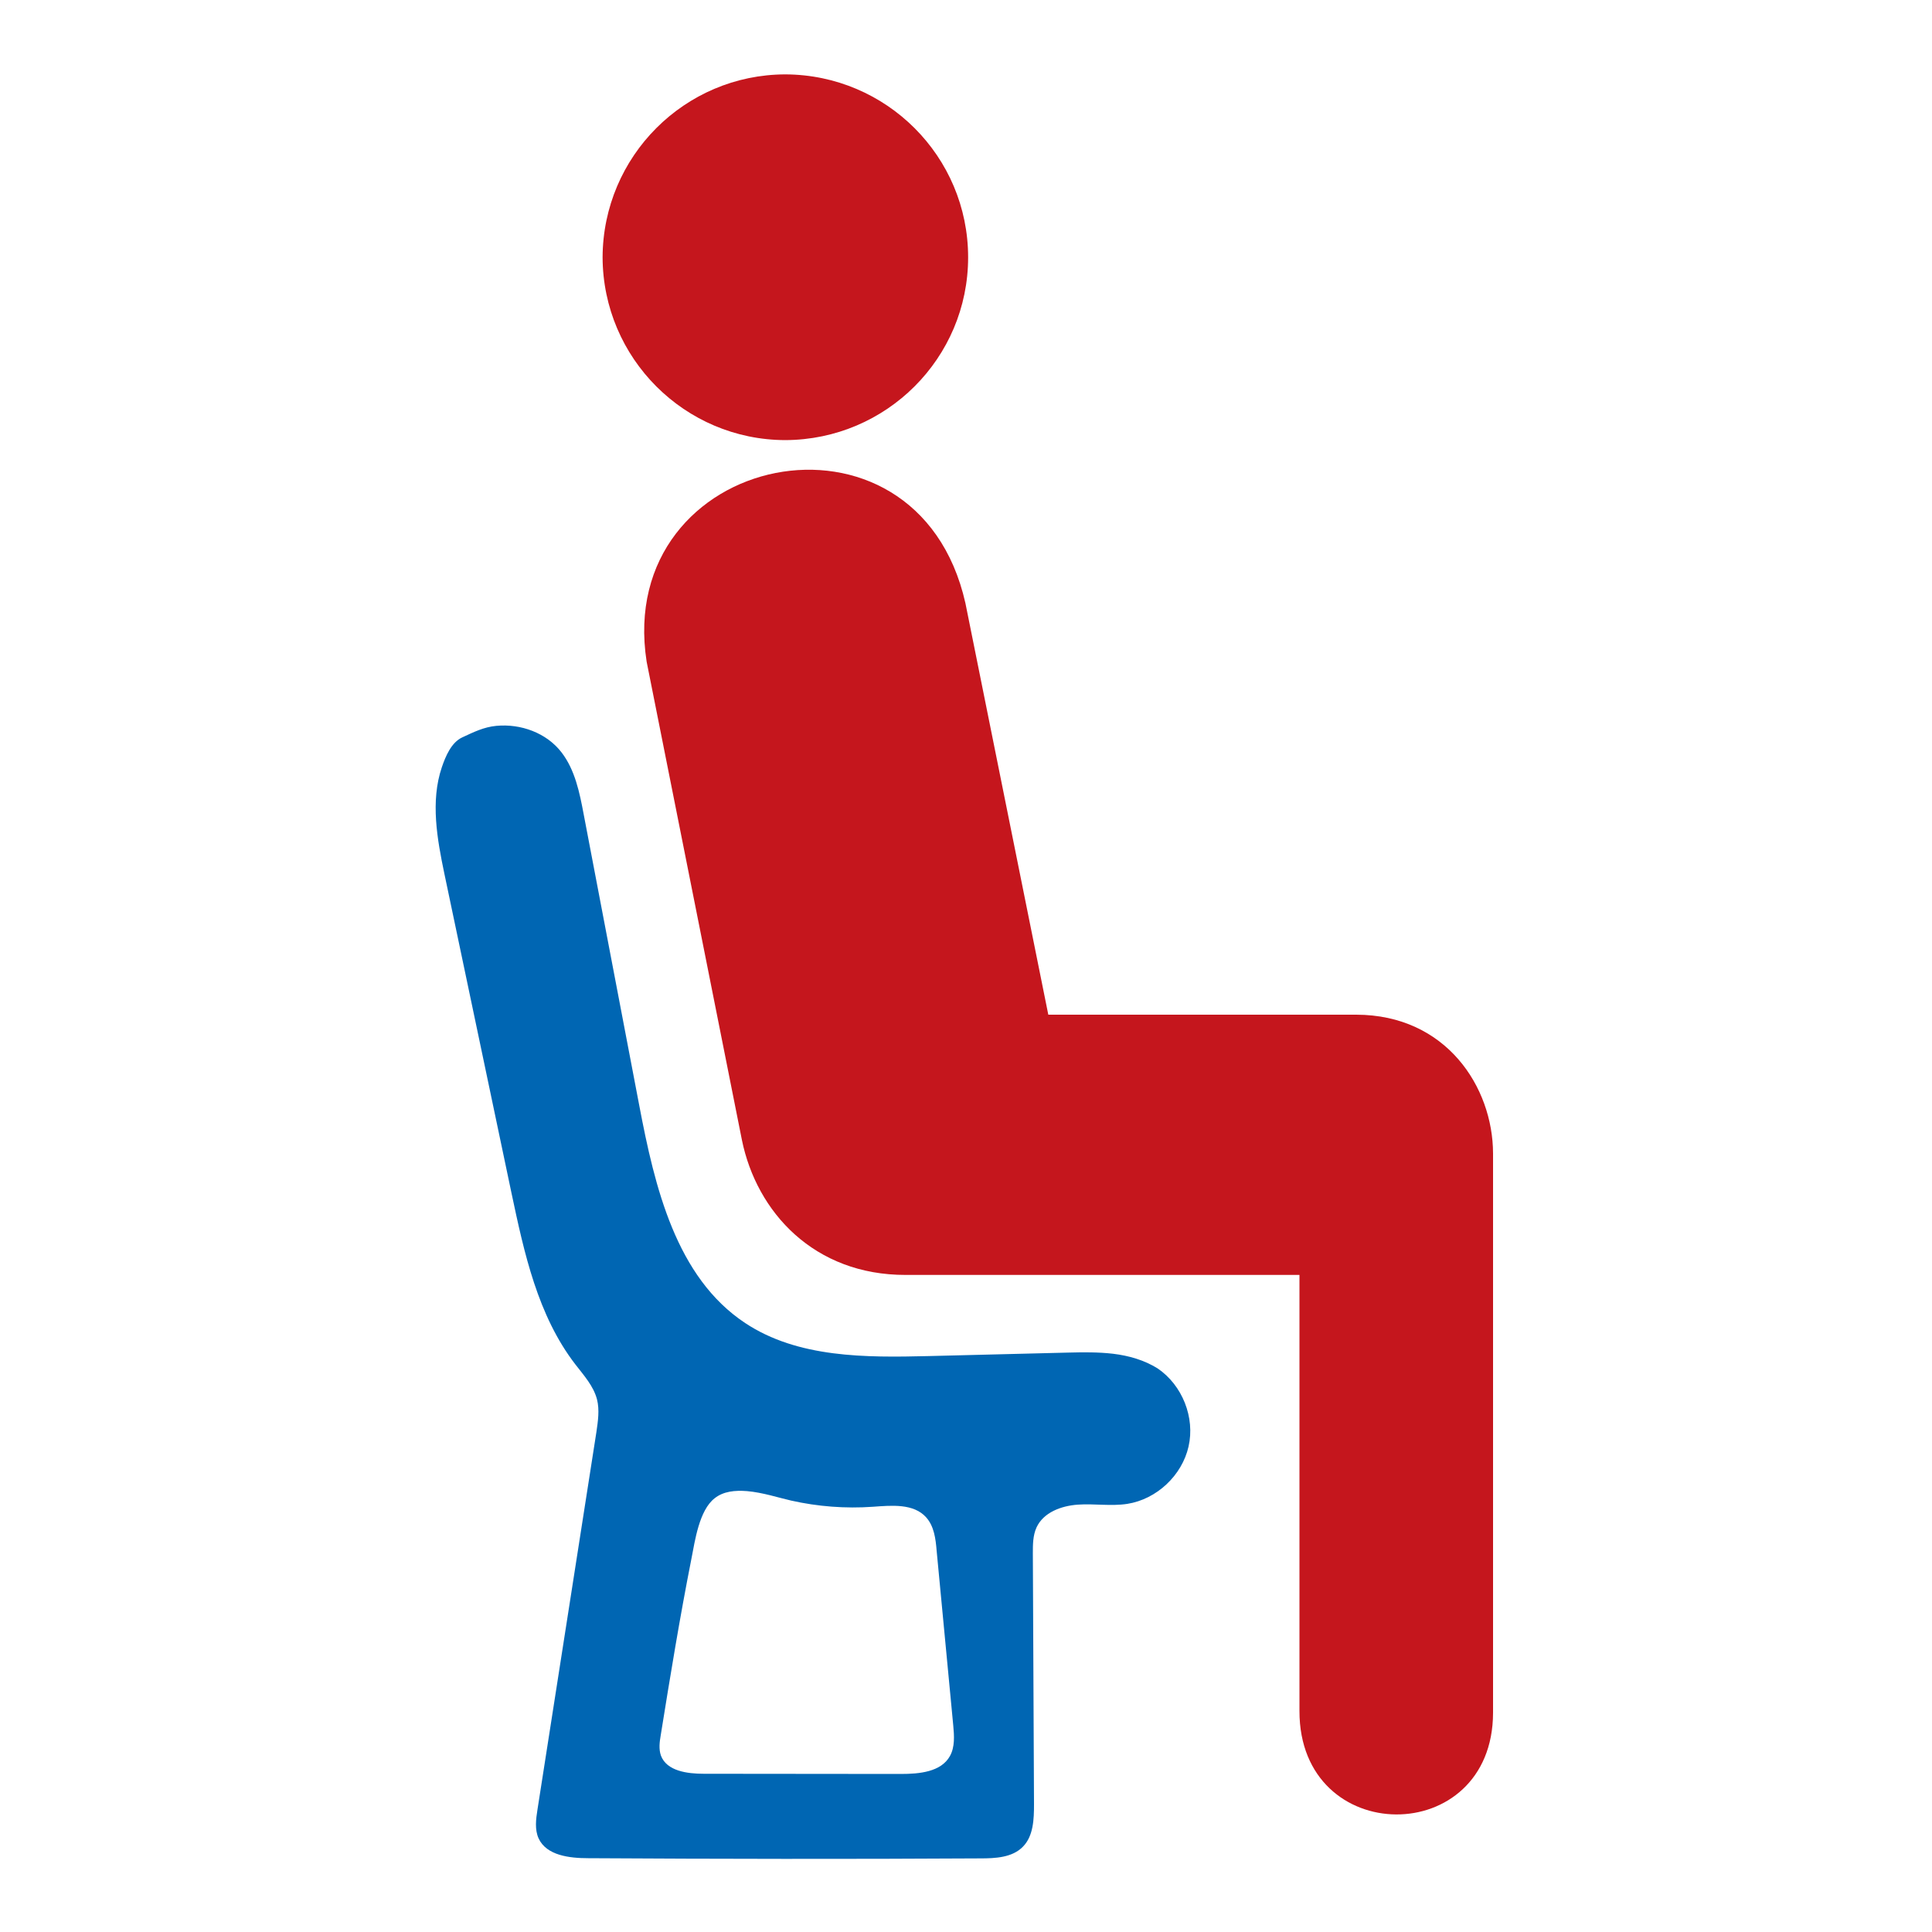 <?xml version="1.0" encoding="utf-8"?>
<!-- Generator: Adobe Illustrator 27.3.1, SVG Export Plug-In . SVG Version: 6.00 Build 0)  -->
<svg version="1.1" id="Layer_1" xmlns="http://www.w3.org/2000/svg" xmlns:xlink="http://www.w3.org/1999/xlink" x="0px" y="0px"
	 viewBox="0 0 1000 1000" style="enable-background:new 0 0 1000 1000;" xml:space="preserve">
<style type="text/css">
	.st0{fill:#C5161D;}
	.st1{fill:#0066B3;}
</style>
<path class="st0" d="M406.5,227.8c52.3-0.2,94.6-42.5,94.6-94.6c0-52.2-42.3-94.5-94.6-94.7c-52.1,0.1-94.4,42.4-94.6,94.7
	C312.1,185.4,354.4,227.7,406.5,227.8z"/>
<path class="st0" d="M334.7,342.5c-16.9-108.7,139.9-141.7,165-30.3l42.9,213h159.4c46.5,0.1,70.7,37.4,70.8,71.8v289.5
	c-0.1,70.5-100.3,70.2-100.2-0.9c0-66.2,0-225.7,0-225.7l-203.8,0c-47.4,0.1-77.2-32.5-84.8-69.9L334.7,342.5z"/>
<path class="st1" d="M576.1,700.7c-7.7-0.9-15.6-0.8-23.3-0.6c-24,0.6-48.1,1.2-72.1,1.8c-32.7,0.8-67.7,1-95-17.1
	c-35.8-23.7-46.8-70.4-54.8-112.5c-9.6-50.3-19.2-100.6-28.8-150.9c-2.1-11.2-4.5-22.9-11.4-31.9c-7.8-10.2-21.2-15-33.8-13.8
	c-6.5,0.6-11.9,3.3-17.7,6c-5.6,2.6-8.6,9.8-10.5,15.4c-6,17.6-2.4,37.4,1.3,55.1c11.6,55,23.1,110.1,34.7,165.1
	c6.6,31.2,13.6,63.6,33.1,88.9c4.4,5.7,9.4,11.2,11.2,18.1c1.4,5.5,0.5,11.3-0.3,16.9c-10.2,65.1-20.3,130.3-30.5,195.4
	c-0.8,5-1.5,10.4,0.6,15c4.1,8.8,15.9,10.2,25.7,10.2c67.6,0.4,135.2,0.5,202.8,0.1c7.9,0,16.7-0.4,22.2-6.1
	c5.4-5.5,5.7-14.2,5.7-21.9c-0.2-43.3-0.4-86.6-0.6-129.9c0-4.5,0-9.2,1.9-13.4c3.6-7.8,12.8-11.2,21.4-11.8
	c8.5-0.6,17.1,0.9,25.6-0.4c15.2-2.4,28.3-14.7,31.7-29.7c3.4-15-3.2-31.7-16-40.4C592.3,704,584.4,701.7,576.1,700.7z M386.7,771.8
	c8.1,0.7,16.6,3.5,22.8,4.9c13.8,3.1,28.1,4.2,42.3,3.2c9.7-0.7,21.1-1.8,27.6,5.5c4.1,4.6,4.9,11.1,5.4,17.2
	c2.9,30.2,5.7,60.3,8.6,90.5c0.5,5.3,0.9,11.1-1.7,15.8c-4.6,8.3-15.9,9.3-25.5,9.3c-34,0-67.9-0.1-101.9-0.1
	c-8.6,0-19.2-1.4-22.2-9.4c-1.2-3.4-0.7-7.1-0.1-10.6c4.9-30.5,9.9-61.1,15.9-91.4c1.8-9.2,4-25,12-31.2
	C374.4,771.9,380.4,771.3,386.7,771.8z"/>
</svg>
